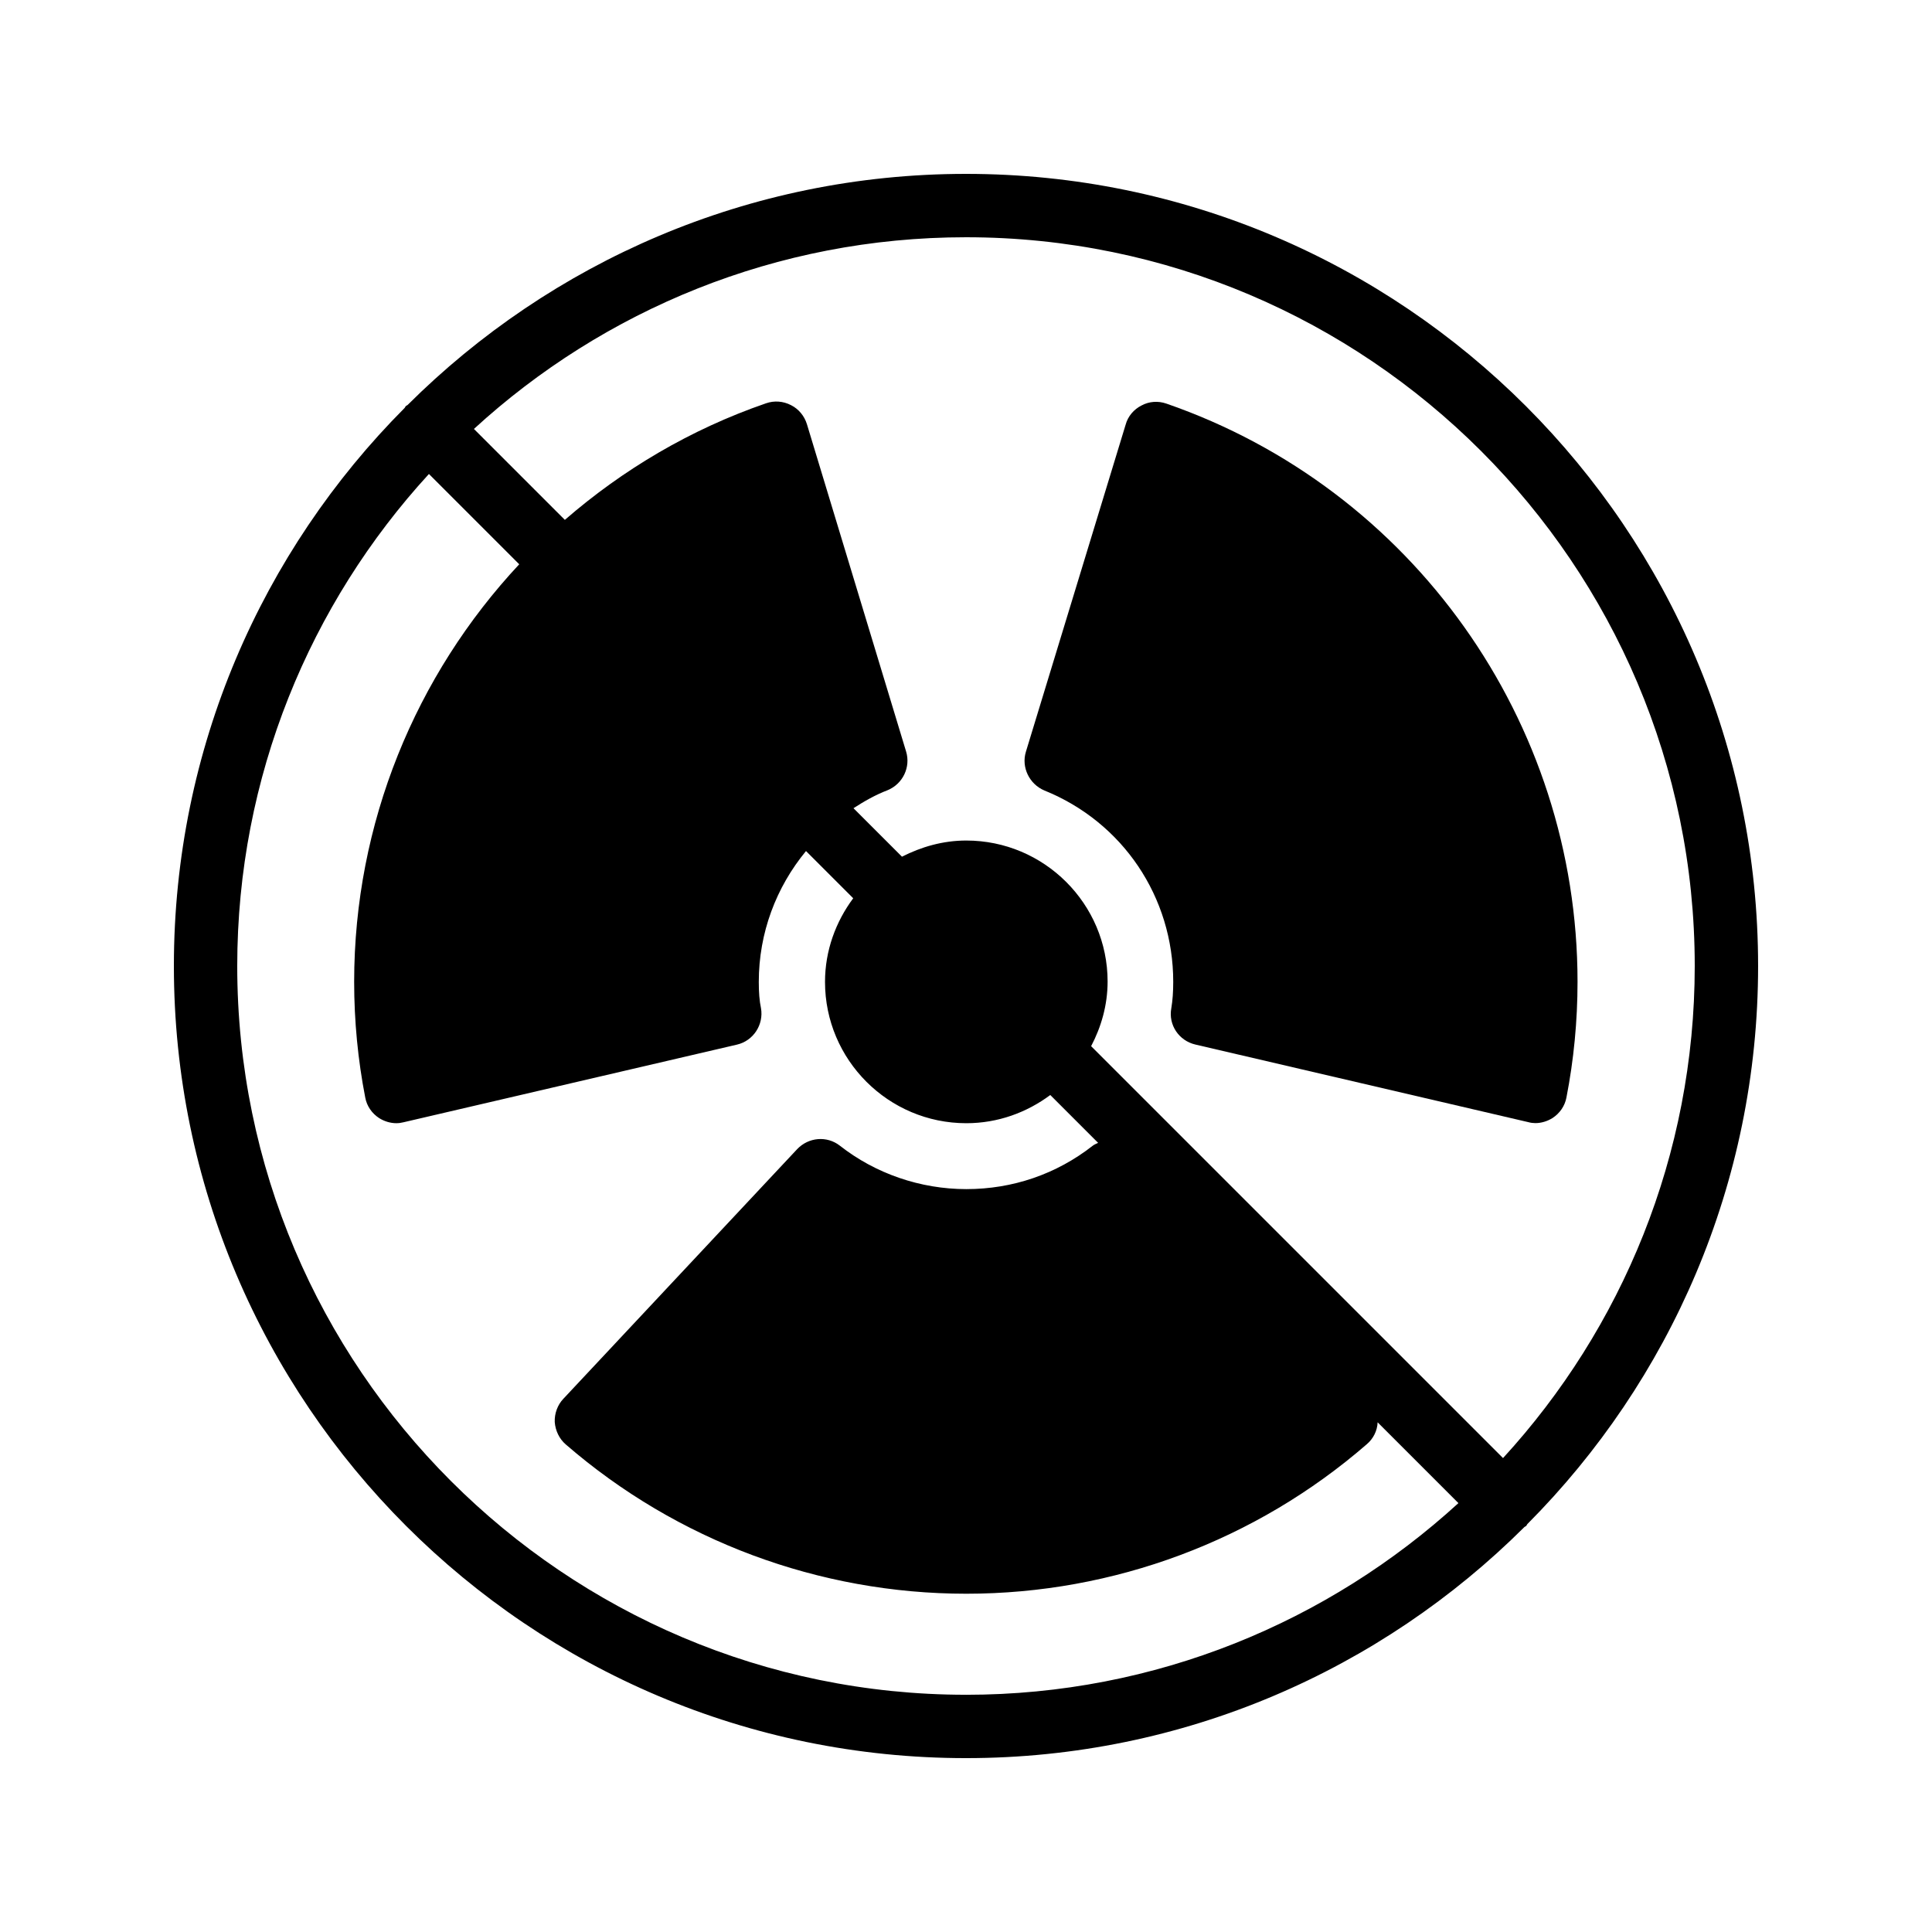 <?xml version="1.0" encoding="UTF-8"?>
<!-- Uploaded to: SVG Repo, www.svgrepo.com, Generator: SVG Repo Mixer Tools -->
<svg fill="#000000" width="800px" height="800px" version="1.1" viewBox="144 144 512 512" xmlns="http://www.w3.org/2000/svg">
 <g>
  <path d="m453.07 250.95c-2.184-0.754-4.535-0.586-6.551 0.504-2.016 1.008-3.609 2.856-4.199 5.039l-26.449 86.738c-1.258 4.113 0.922 8.566 4.871 10.242 20.824 8.398 34.176 28.297 34.176 50.719 0 2.688-0.168 4.953-0.504 6.969-0.84 4.449 2.016 8.648 6.383 9.656l88.25 20.57c0.586 0.168 1.258 0.25 1.848 0.25 1.594 0 3.191-0.504 4.535-1.344 1.93-1.258 3.273-3.191 3.695-5.457 1.93-9.91 2.938-20.238 2.938-30.648 0-69.016-43.75-130.65-108.99-153.24z"/>
  <path d="m400 190.08c-57.688 0-110 23.426-147.95 61.211-0.168 0.168-0.336 0.168-0.504 0.336s-0.168 0.336-0.336 0.504c-37.703 37.871-61.129 90.184-61.129 147.87 0 115.79 94.129 209.92 209.92 209.92 57.688 0 110-23.426 147.95-61.211 0.168-0.168 0.336-0.168 0.504-0.336s0.168-0.336 0.336-0.504c37.699-37.875 61.125-90.188 61.125-147.87 0-115.79-94.129-209.92-209.92-209.92zm0 403.05c-106.47 0-193.13-86.656-193.13-193.12 0-50.215 19.312-96.059 50.801-130.4l23.93 23.93c-27.457 29.391-43.746 68.602-43.746 110.67 0 10.41 1.008 20.738 2.938 30.648 0.418 2.266 1.762 4.199 3.695 5.457 1.344 0.84 2.938 1.344 4.535 1.344 0.672 0 1.258-0.082 1.93-0.25l88.336-20.57c4.367-1.008 7.137-5.289 6.383-9.656-0.418-1.93-0.586-4.281-0.586-6.969 0-13.016 4.617-25.105 12.512-34.68l12.512 12.512c-4.617 6.215-7.473 13.855-7.473 22.168 0 20.656 16.793 37.449 37.449 37.449 8.398 0 16.039-2.856 22.25-7.473l12.68 12.68c-0.504 0.25-1.008 0.418-1.426 0.754-9.656 7.559-21.242 11.504-33.504 11.504-12.176 0-24.098-4.113-33.504-11.504-3.441-2.688-8.312-2.266-11.336 0.922l-61.969 66.168c-1.512 1.594-2.352 3.863-2.266 6.129 0.168 2.266 1.176 4.449 2.938 5.961 29.473 25.527 67.176 39.551 106.14 39.551 39.047 0 76.746-14.105 106.14-39.633 1.68-1.426 2.769-3.527 2.856-5.793l21.41 21.41c-34.43 31.484-80.277 50.797-130.49 50.797zm142.32-62.723-109.16-109.16c2.688-5.121 4.367-10.914 4.367-17.129 0-20.57-16.793-37.367-37.449-37.367-6.215 0-11.922 1.68-17.047 4.281l-12.848-12.848c2.856-1.848 5.793-3.527 9.07-4.785 4.031-1.68 6.129-6.129 4.871-10.242l-26.281-86.738c-0.672-2.184-2.184-4.031-4.199-5.039-2.098-1.09-4.449-1.258-6.633-0.504-19.984 6.887-37.953 17.551-53.32 30.898l-24.098-24.098c34.34-31.488 80.188-50.801 130.4-50.801 106.47 0 193.13 86.656 193.13 193.13-0.004 50.211-19.316 96.059-50.805 130.4z"/>
 </g>
</svg>
